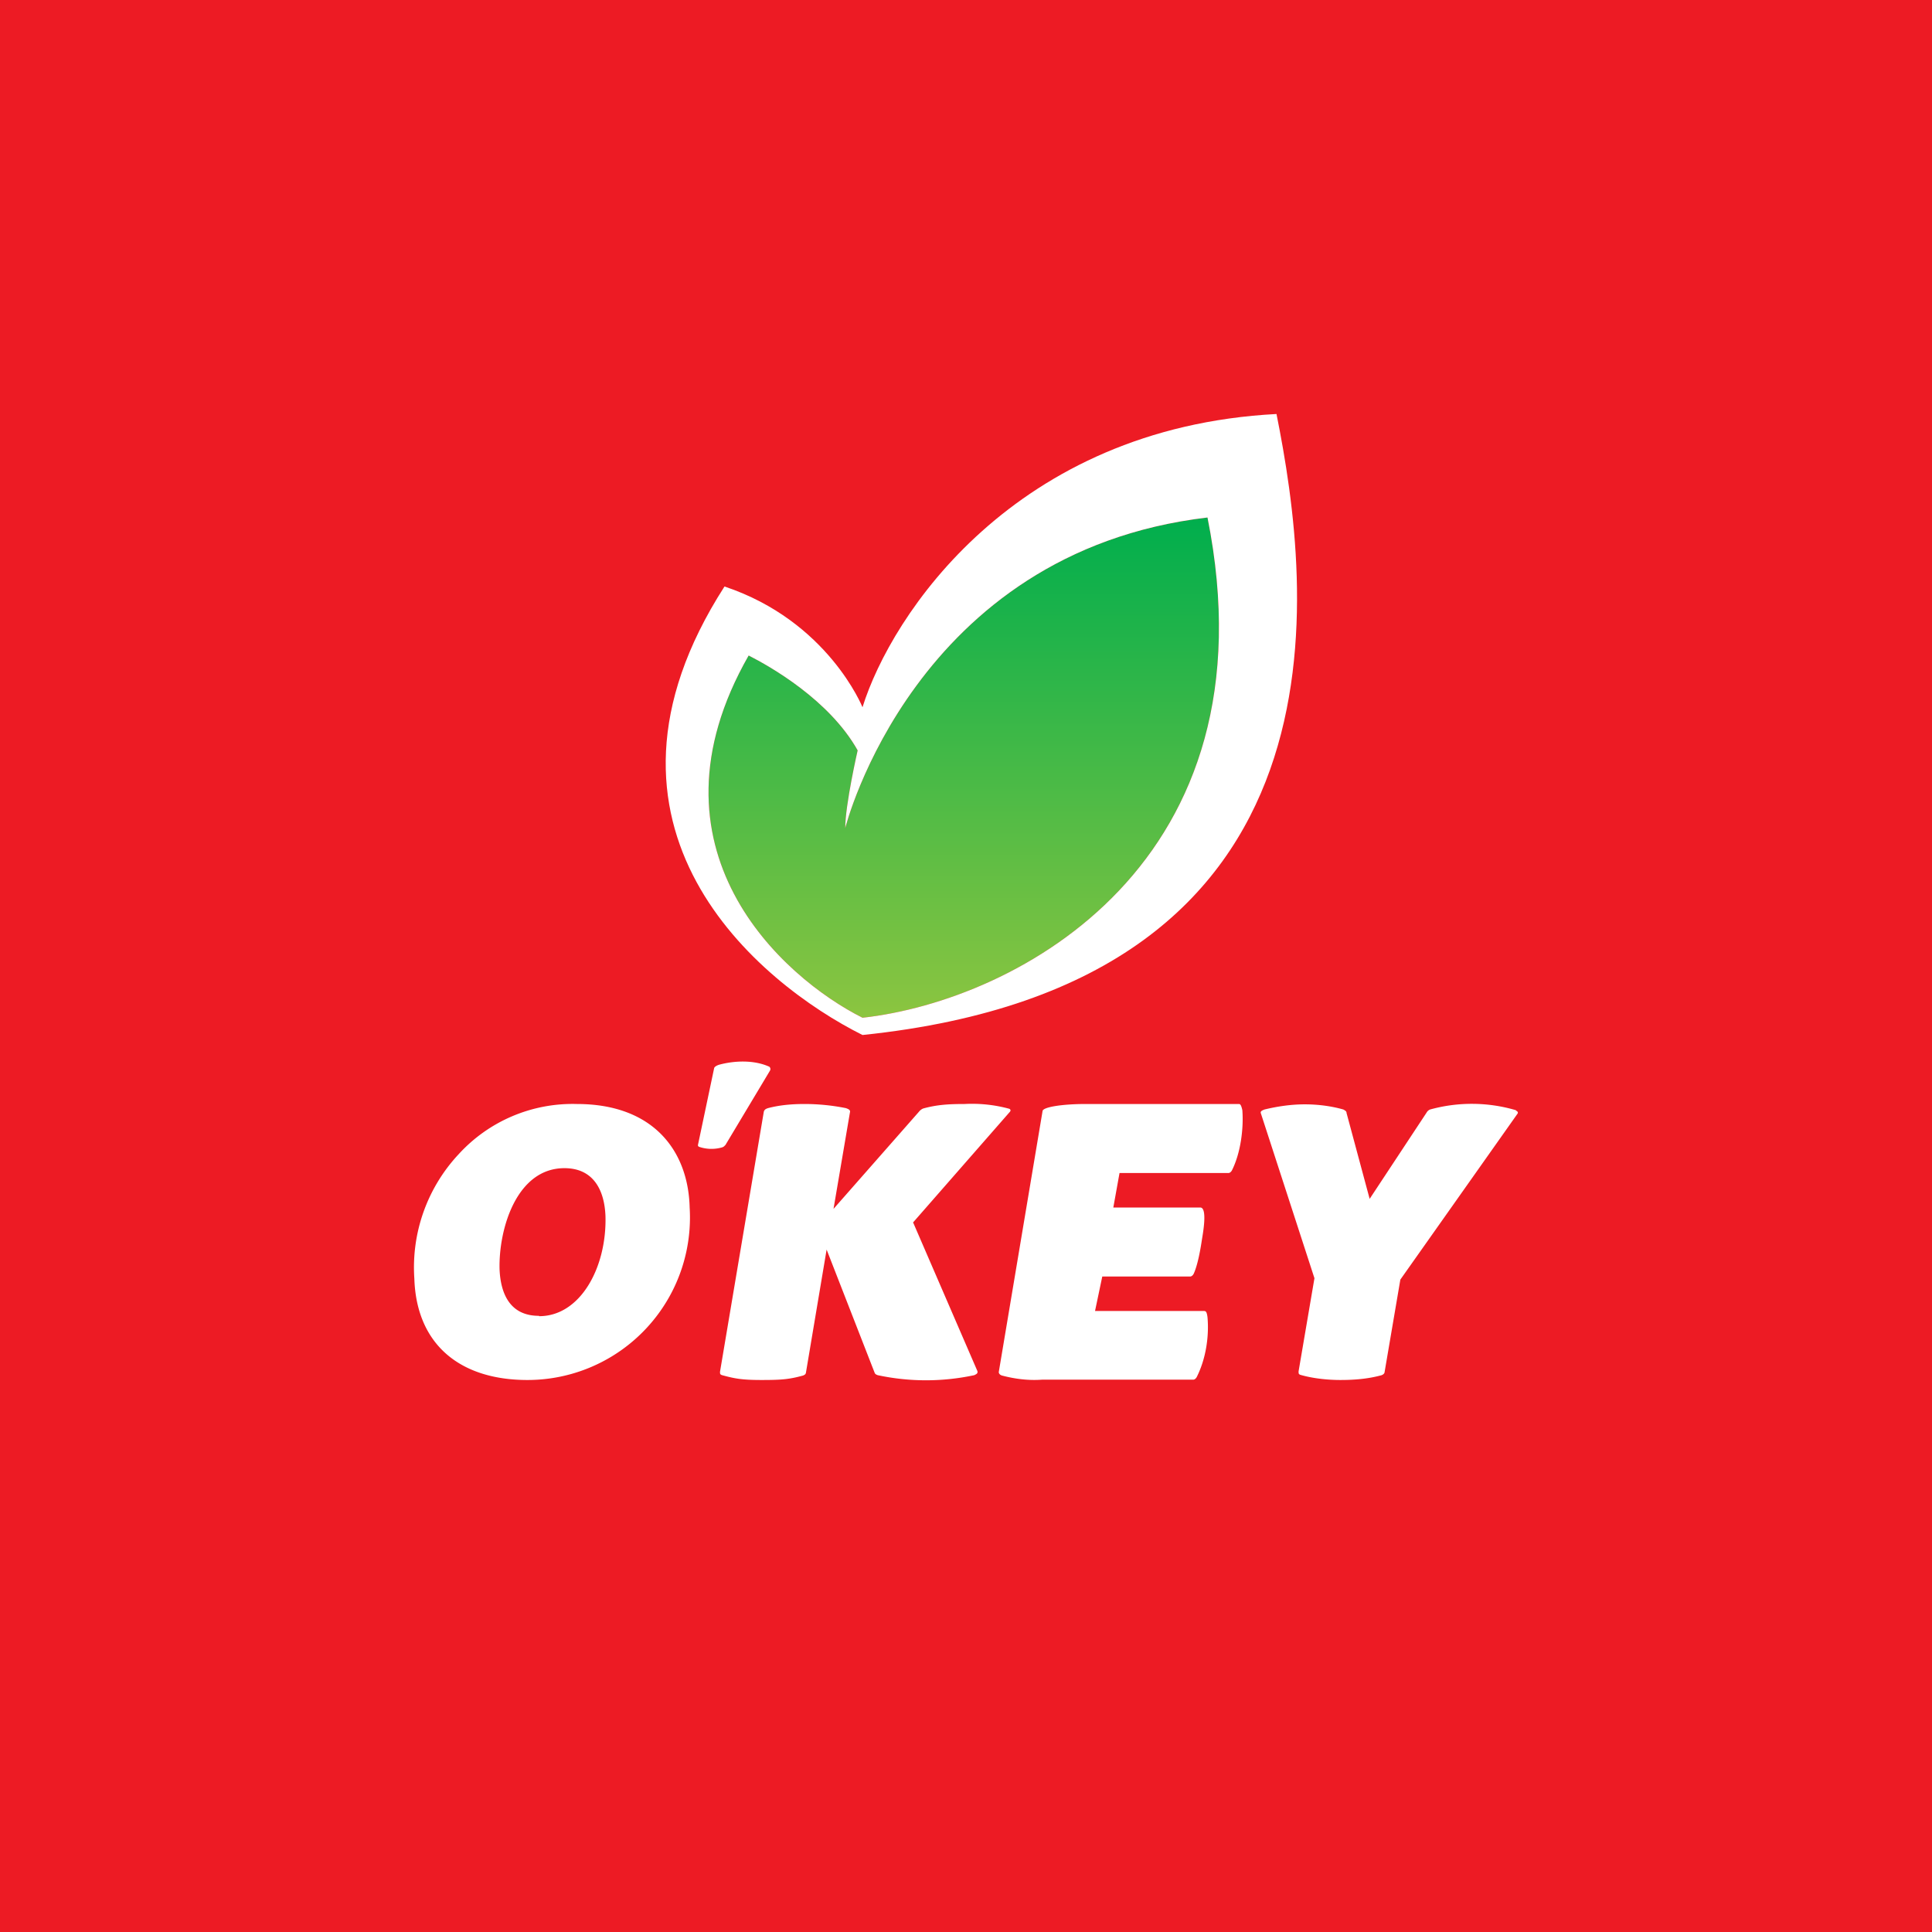 <svg width="56" height="56" viewBox="0 0 56 56" xmlns="http://www.w3.org/2000/svg"><path fill="#ED1B24" d="M0 0h56v56H0z"/><path d="M35.9 32h-4.43c-.69 0-1.23.09-1.25.2l-1.27 7.57c0 .04.03.08.09.1.38.1.77.15 1.17.12h4.38c.04 0 .08-.04.1-.08.26-.52.36-1.16.31-1.73-.02-.16-.05-.18-.1-.18h-3.16l.21-1h2.55c.04 0 .08-.04.1-.08.12-.26.2-.73.24-1 .02-.13.17-.92-.05-.92h-2.52l.18-1h3.16c.04 0 .08-.04.1-.08.25-.5.34-1.2.3-1.74-.04-.18-.07-.18-.11-.18ZM26.46 35.44l2.8-3.2c.05-.05.03-.08 0-.1a4.1 4.1 0 0 0-1.3-.14c-.46 0-.8.02-1.2.13a.3.3 0 0 0-.12.09l-2.48 2.82.48-2.82c0-.06-.07-.08-.12-.1a6.1 6.1 0 0 0-1.2-.12c-.36 0-.72.03-1.06.12-.06.02-.1.04-.12.1l-1.27 7.54c0 .06 0 .08.06.1.37.1.57.14 1.15.14s.8-.02 1.2-.13c.04-.02.07-.03.08-.08l.6-3.57 1.38 3.54c.02.05.02.07.1.1a6.68 6.68 0 0 0 2.8 0c.06-.03.11-.05.09-.12l-1.86-4.3ZM43.94 32.18a4.53 4.53 0 0 0-2.49-.02.2.2 0 0 0-.1.09l-1.65 2.5-.67-2.49c0-.04-.02-.06-.09-.1-.35-.1-.74-.15-1.12-.15-.4 0-.8.06-1.17.15-.07.03-.13.05-.1.12l1.55 4.77-.46 2.7c0 .06 0 .08.05.1.38.11.81.15 1.16.15.4 0 .8-.03 1.2-.14.04-.02.06-.03.08-.07l.46-2.7 3.39-4.8c.04-.05 0-.08-.04-.1ZM21.02 33.2l1.3-2.17a.09.09 0 0 0-.02-.11c-.44-.2-1-.18-1.45-.06-.07.02-.14.06-.15.1l-.47 2.23c0 .02 0 .03.03.05a1.11 1.11 0 0 0 .66.02.16.16 0 0 0 .1-.07ZM16.72 32a4.47 4.47 0 0 0-3.43 1.46 4.8 4.8 0 0 0-1.28 3.6c.06 1.89 1.3 2.94 3.28 2.94a4.71 4.71 0 0 0 4.7-5c-.04-1.63-1.04-3-3.27-3Zm-1.1 6.14c-.83 0-1.11-.63-1.14-1.35-.03-1.16.49-2.93 1.88-2.93.83 0 1.16.62 1.19 1.39.04 1.49-.73 2.9-1.92 2.9Z" fill="#fff"/><path d="M21.7 19c-3.2 5.6.97 9.33 3.3 10.5C29.5 29 37 25 35 15c-8.5 1-10.5 9-10.5 9 0-.68.36-2.25.36-2.25-.82-1.46-2.53-2.43-3.16-2.75Z" fill="url(#ahci2dqhi)"/><path fill-rule="evenodd" d="M25 30c-3-1.5-8.5-6-4-13 3 1 4 3.5 4 3.5.83-2.67 4.4-8.1 12-8.5 1 5 2.5 16.5-12 18Zm0-.5c-2.33-1.17-6.5-4.9-3.3-10.5.63.32 2.34 1.29 3.16 2.75 0 0-.36 1.57-.36 2.25 0 0 2-8 10.5-9 2 10-5.5 14-10 14.5Z" fill="#fff"/><defs><linearGradient id="ahci2dqhi" x1="27.93" y1="15" x2="27.93" y2="29.5" gradientUnits="userSpaceOnUse"><stop stop-color="#00AE4D"/><stop offset="1" stop-color="#8CC540"/></linearGradient></defs></svg>